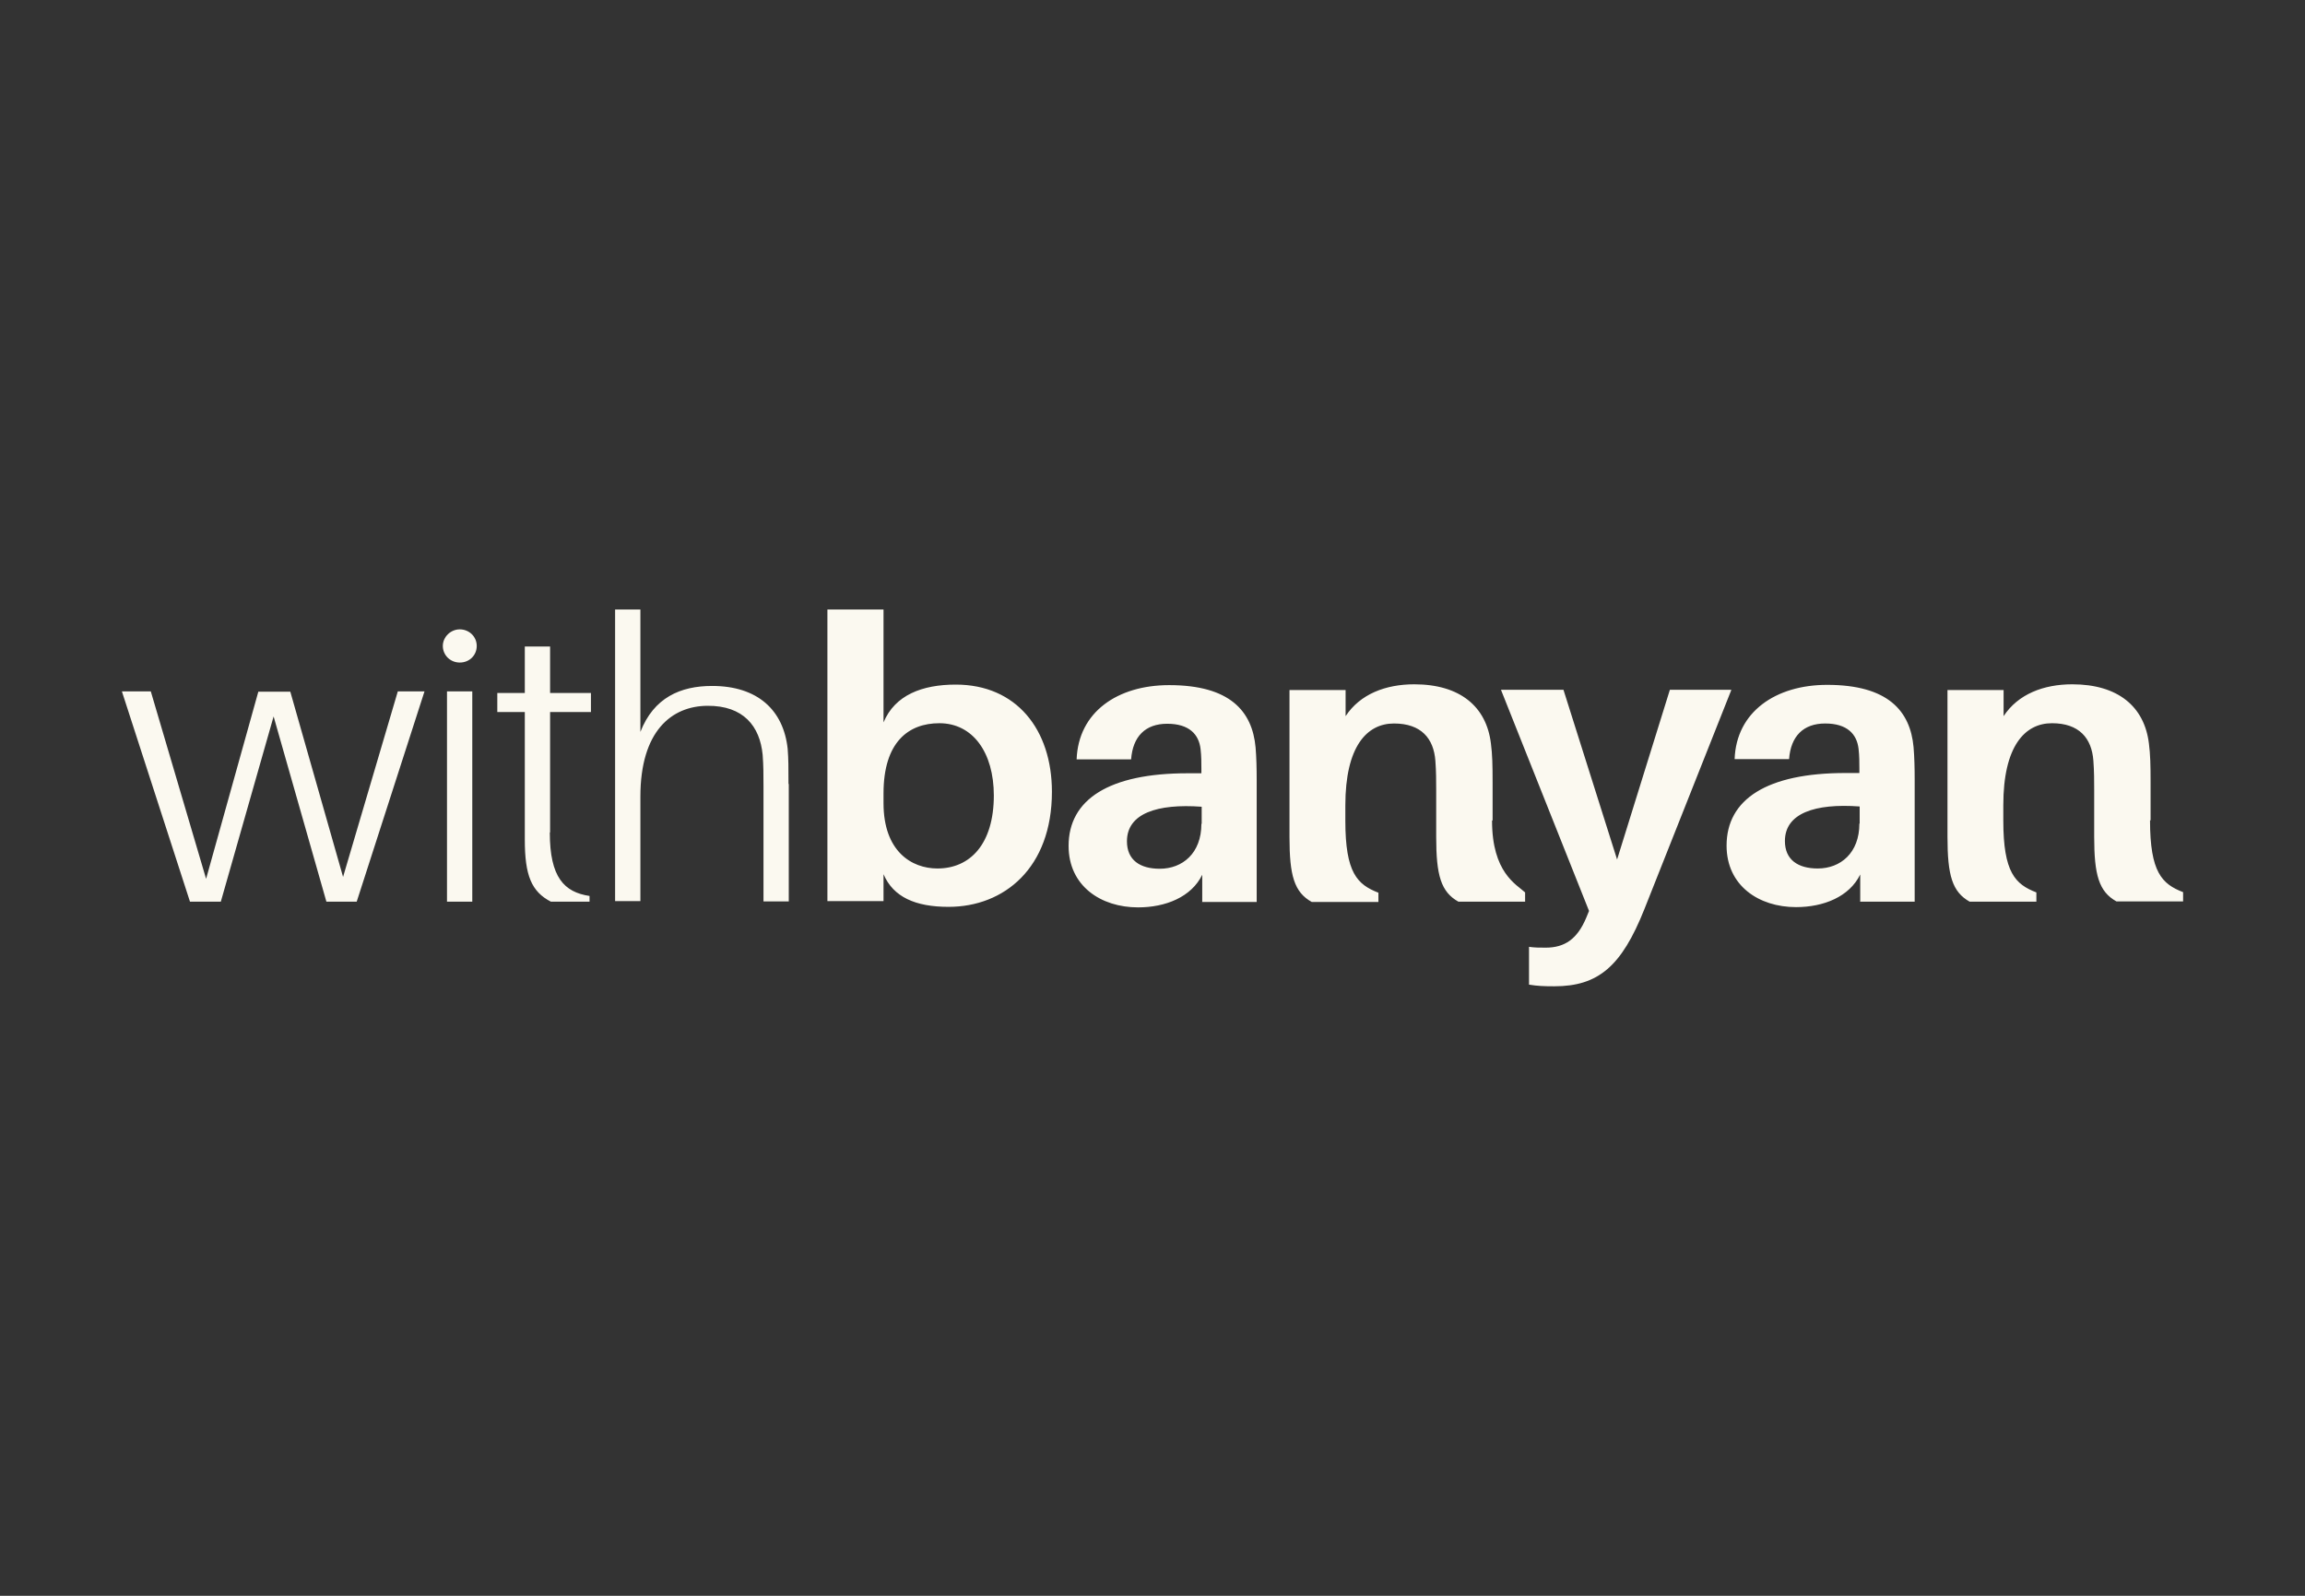 <svg width="104" height="72" viewBox="0 0 104 72" fill="none" xmlns="http://www.w3.org/2000/svg">
<rect x="0" y="0" width="104" height="72" fill="#333333" stroke="none"/>
<path d="M19.153 31.195H17.949L15.479 39.566L13.098 31.207H11.656L9.299 39.652L6.804 31.195H5.5L8.572 40.683H9.963L12.345 32.324L14.727 40.683H16.094L19.153 31.195ZM20.168 40.683H21.309V31.195H20.168V40.683ZM21.51 29.145C21.51 29.562 21.184 29.893 20.745 29.893C20.306 29.893 19.98 29.55 19.98 29.145C19.98 28.74 20.331 28.396 20.745 28.396C21.159 28.396 21.51 28.715 21.51 29.145ZM35.589 35.368V40.67H34.448V35.491C34.448 34.95 34.448 34.545 34.41 34.054C34.285 32.766 33.545 31.833 31.916 31.845C30.298 31.857 28.894 32.987 28.894 35.945V40.658H27.753V27.5H28.894V33.023C29.496 31.477 30.7 30.949 32.129 30.949C34.185 30.949 35.351 32.041 35.539 33.785C35.576 34.263 35.576 34.607 35.576 35.38M24.807 37.565C24.807 39.59 25.459 40.253 26.6 40.425V40.683H24.857C23.98 40.228 23.679 39.504 23.679 37.884V32.127H22.438V31.268H23.679V29.169H24.82V31.268H26.663V32.127H24.82V37.553L24.807 37.565ZM67.32 37.025C67.32 39.369 68.411 39.897 68.812 40.265V40.683H65.803C65.013 40.241 64.8 39.492 64.8 37.761V35.65C64.8 35.257 64.8 34.803 64.763 34.325C64.688 33.318 64.123 32.643 62.895 32.643C61.666 32.643 60.701 33.686 60.701 36.337V37.037C60.701 39.382 61.24 39.909 62.193 40.278V40.695H59.184C58.394 40.253 58.181 39.504 58.181 37.774V31.133H60.713V32.312C61.365 31.317 62.519 30.875 63.81 30.875C65.879 30.875 67.07 31.882 67.27 33.551C67.333 34.03 67.345 34.521 67.345 35.294V37.013L67.32 37.025ZM54.219 37.172V36.399C52.201 36.252 50.847 36.706 50.847 37.958C50.847 38.805 51.436 39.197 52.326 39.197C53.354 39.197 54.206 38.498 54.206 37.172M54.244 40.683V39.468C53.755 40.474 52.589 40.94 51.348 40.94C49.668 40.94 48.214 39.971 48.214 38.166C48.214 36.068 50.044 34.889 53.58 34.889H54.206V34.693C54.206 34.41 54.206 34.116 54.169 33.797C54.094 33.134 53.655 32.655 52.664 32.655C51.674 32.655 51.11 33.232 51.035 34.263H48.577C48.653 32.127 50.42 30.912 52.752 30.912C55.485 30.912 56.501 32.078 56.651 33.723C56.689 34.177 56.701 34.668 56.701 35.196V40.695H54.232L54.244 40.683ZM44.841 35.896C44.841 33.944 43.889 32.631 42.384 32.631C40.992 32.631 39.864 33.478 39.864 35.797V36.239C39.864 38.412 41.13 39.185 42.296 39.185C43.763 39.185 44.841 38.093 44.841 35.883M47.462 35.724C47.462 39.161 45.305 40.916 42.798 40.916C41.306 40.916 40.303 40.474 39.864 39.443V40.658H37.332V27.5H39.864V32.594C40.378 31.354 41.619 30.888 43.124 30.888C45.857 30.888 47.462 32.913 47.462 35.724ZM78.115 31.133L74.191 41.026C73.163 43.604 72.109 44.5 70.129 44.5C69.677 44.5 69.364 44.488 68.988 44.426V42.72C69.239 42.757 69.477 42.757 69.74 42.757C70.605 42.757 71.169 42.364 71.57 41.407L71.696 41.1L67.722 31.121H70.542L72.962 38.78L75.344 31.121H78.102L78.115 31.133ZM83.907 37.16V36.387C81.888 36.239 80.534 36.694 80.534 37.946C80.534 38.792 81.124 39.185 82.014 39.185C83.042 39.185 83.894 38.486 83.894 37.16M83.932 40.67V39.455C83.443 40.462 82.277 40.928 81.036 40.928C79.356 40.928 77.902 39.959 77.902 38.154C77.902 36.055 79.732 34.877 83.267 34.877H83.894V34.681C83.894 34.398 83.894 34.104 83.857 33.785C83.781 33.122 83.343 32.643 82.352 32.643C81.362 32.643 80.798 33.22 80.722 34.251H78.265C78.34 32.115 80.121 30.9 82.44 30.9C85.173 30.9 86.189 32.066 86.339 33.711C86.377 34.165 86.389 34.656 86.389 35.184V40.683H83.919L83.932 40.67ZM97.008 37.013C97.008 39.357 97.547 39.885 98.5 40.253V40.67H95.491C94.701 40.228 94.488 39.48 94.488 37.749V35.638C94.488 35.245 94.488 34.791 94.451 34.312C94.375 33.306 93.811 32.631 92.582 32.631C91.354 32.631 90.388 33.674 90.388 36.325V37.025C90.388 39.369 90.928 39.897 91.88 40.265V40.683H88.871C88.082 40.241 87.869 39.492 87.869 37.761V31.133H90.401V32.312C91.053 31.317 92.206 30.875 93.498 30.875C95.566 30.875 96.757 31.882 96.958 33.551C97.021 34.03 97.033 34.521 97.033 35.294V37.013H97.008Z" fill="#FBF9F0"/>
</svg>
